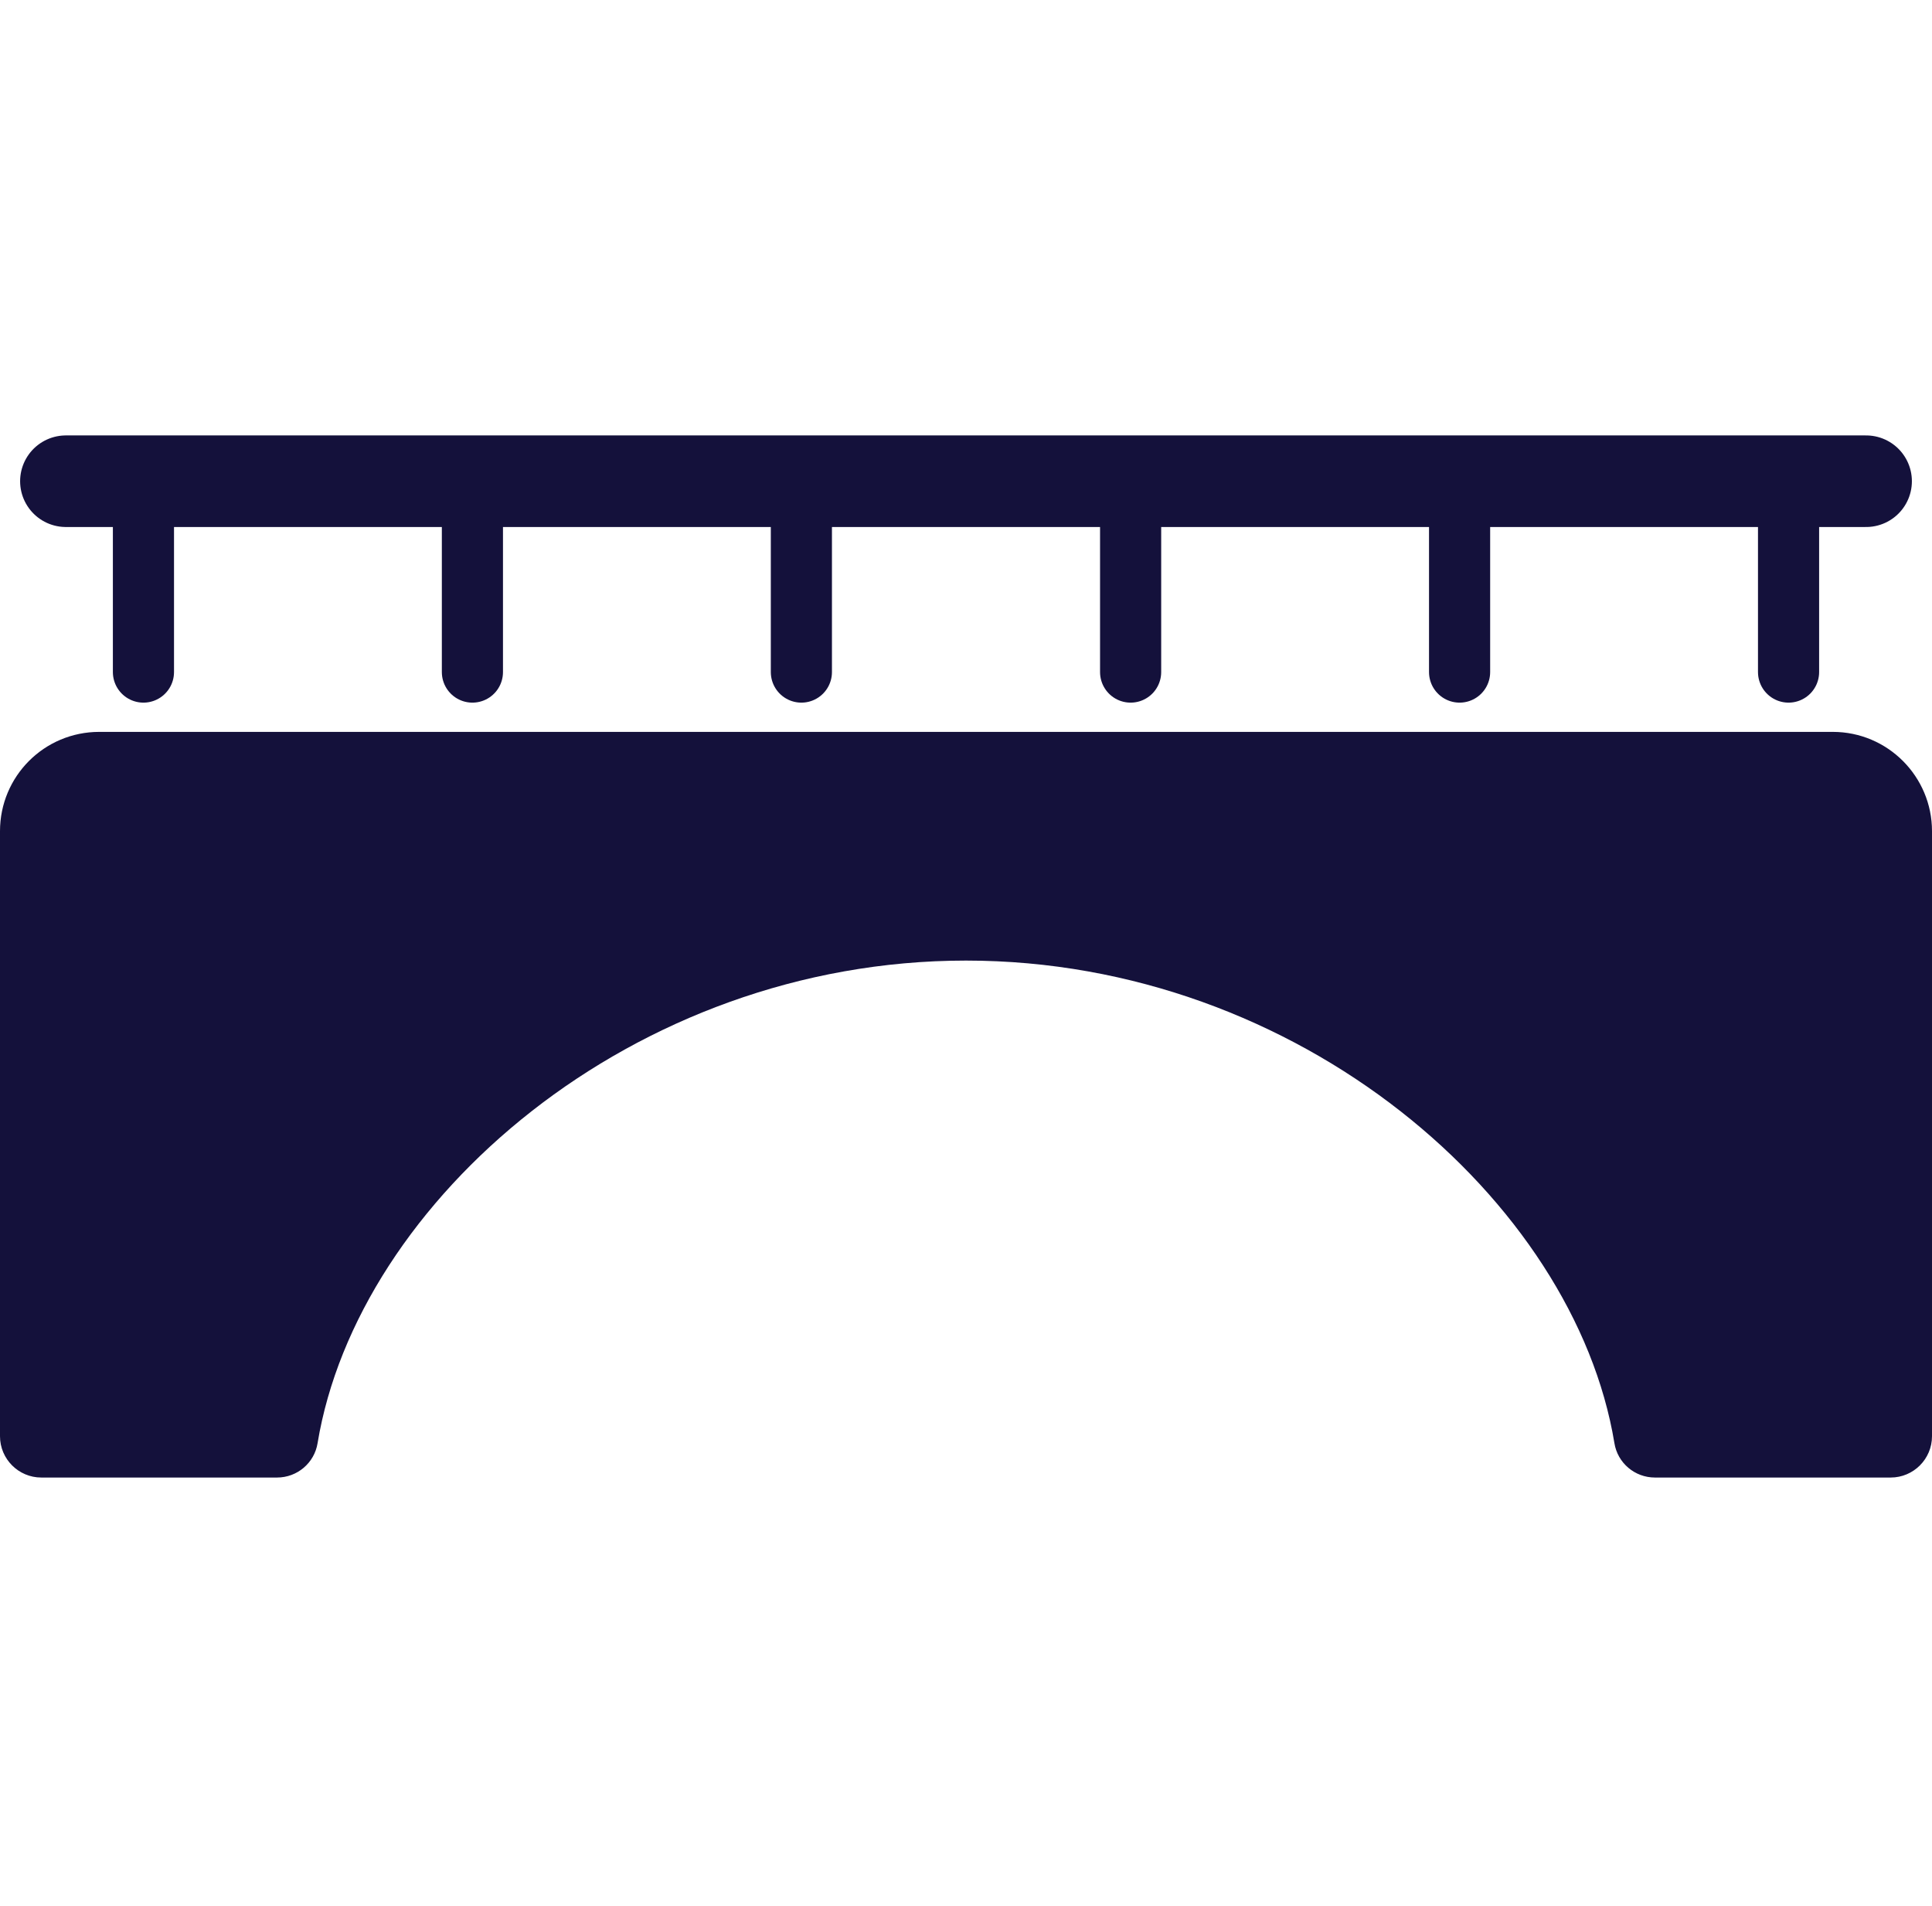 <?xml version="1.0" encoding="UTF-8"?>
<svg id="Layer_1" data-name="Layer 1" xmlns="http://www.w3.org/2000/svg" viewBox="0 0 73 72">
  <defs>
    <style>
      .cls-1 {
        fill: #14113b;
      }

      .cls-2 {
        stroke-width: 2.31px;
      }

      .cls-2, .cls-3 {
        fill: none;
        stroke: #14113b;
        stroke-linecap: round;
        stroke-miterlimit: 10;
      }

      .cls-3 {
        stroke-width: 3.46px;
      }
    </style>
  </defs>
  <path class="cls-1" d="M73,31.4v22.86c0,.86-.7,1.56-1.56,1.56h-8.91c-.76,0-1.41-.55-1.53-1.3-1.51-9.15-11.9-18.23-24.5-18.23s-22.99,9.09-24.5,18.23c-.12.75-.77,1.3-1.53,1.3H1.56c-.86,0-1.56-.7-1.56-1.56v-22.86c0-2.07,1.67-3.75,3.75-3.75h65.5c2.08,0,3.75,1.69,3.75,3.75Z"/>
  <line class="cls-3" x1="2.49" y1="18.18" x2="70.51" y2="18.18"/>
  <g>
    <line class="cls-2" x1="5.42" y1="18.18" x2="5.42" y2="25.39"/>
    <line class="cls-2" x1="17.85" y1="18.18" x2="17.85" y2="25.39"/>
    <line class="cls-2" x1="30.28" y1="18.18" x2="30.28" y2="25.39"/>
    <line class="cls-2" x1="42.72" y1="18.18" x2="42.72" y2="25.39"/>
    <line class="cls-2" x1="55.15" y1="18.18" x2="55.15" y2="25.39"/>
    <line class="cls-2" x1="67.58" y1="18.18" x2="67.58" y2="25.39"/>
  </g>
</svg>